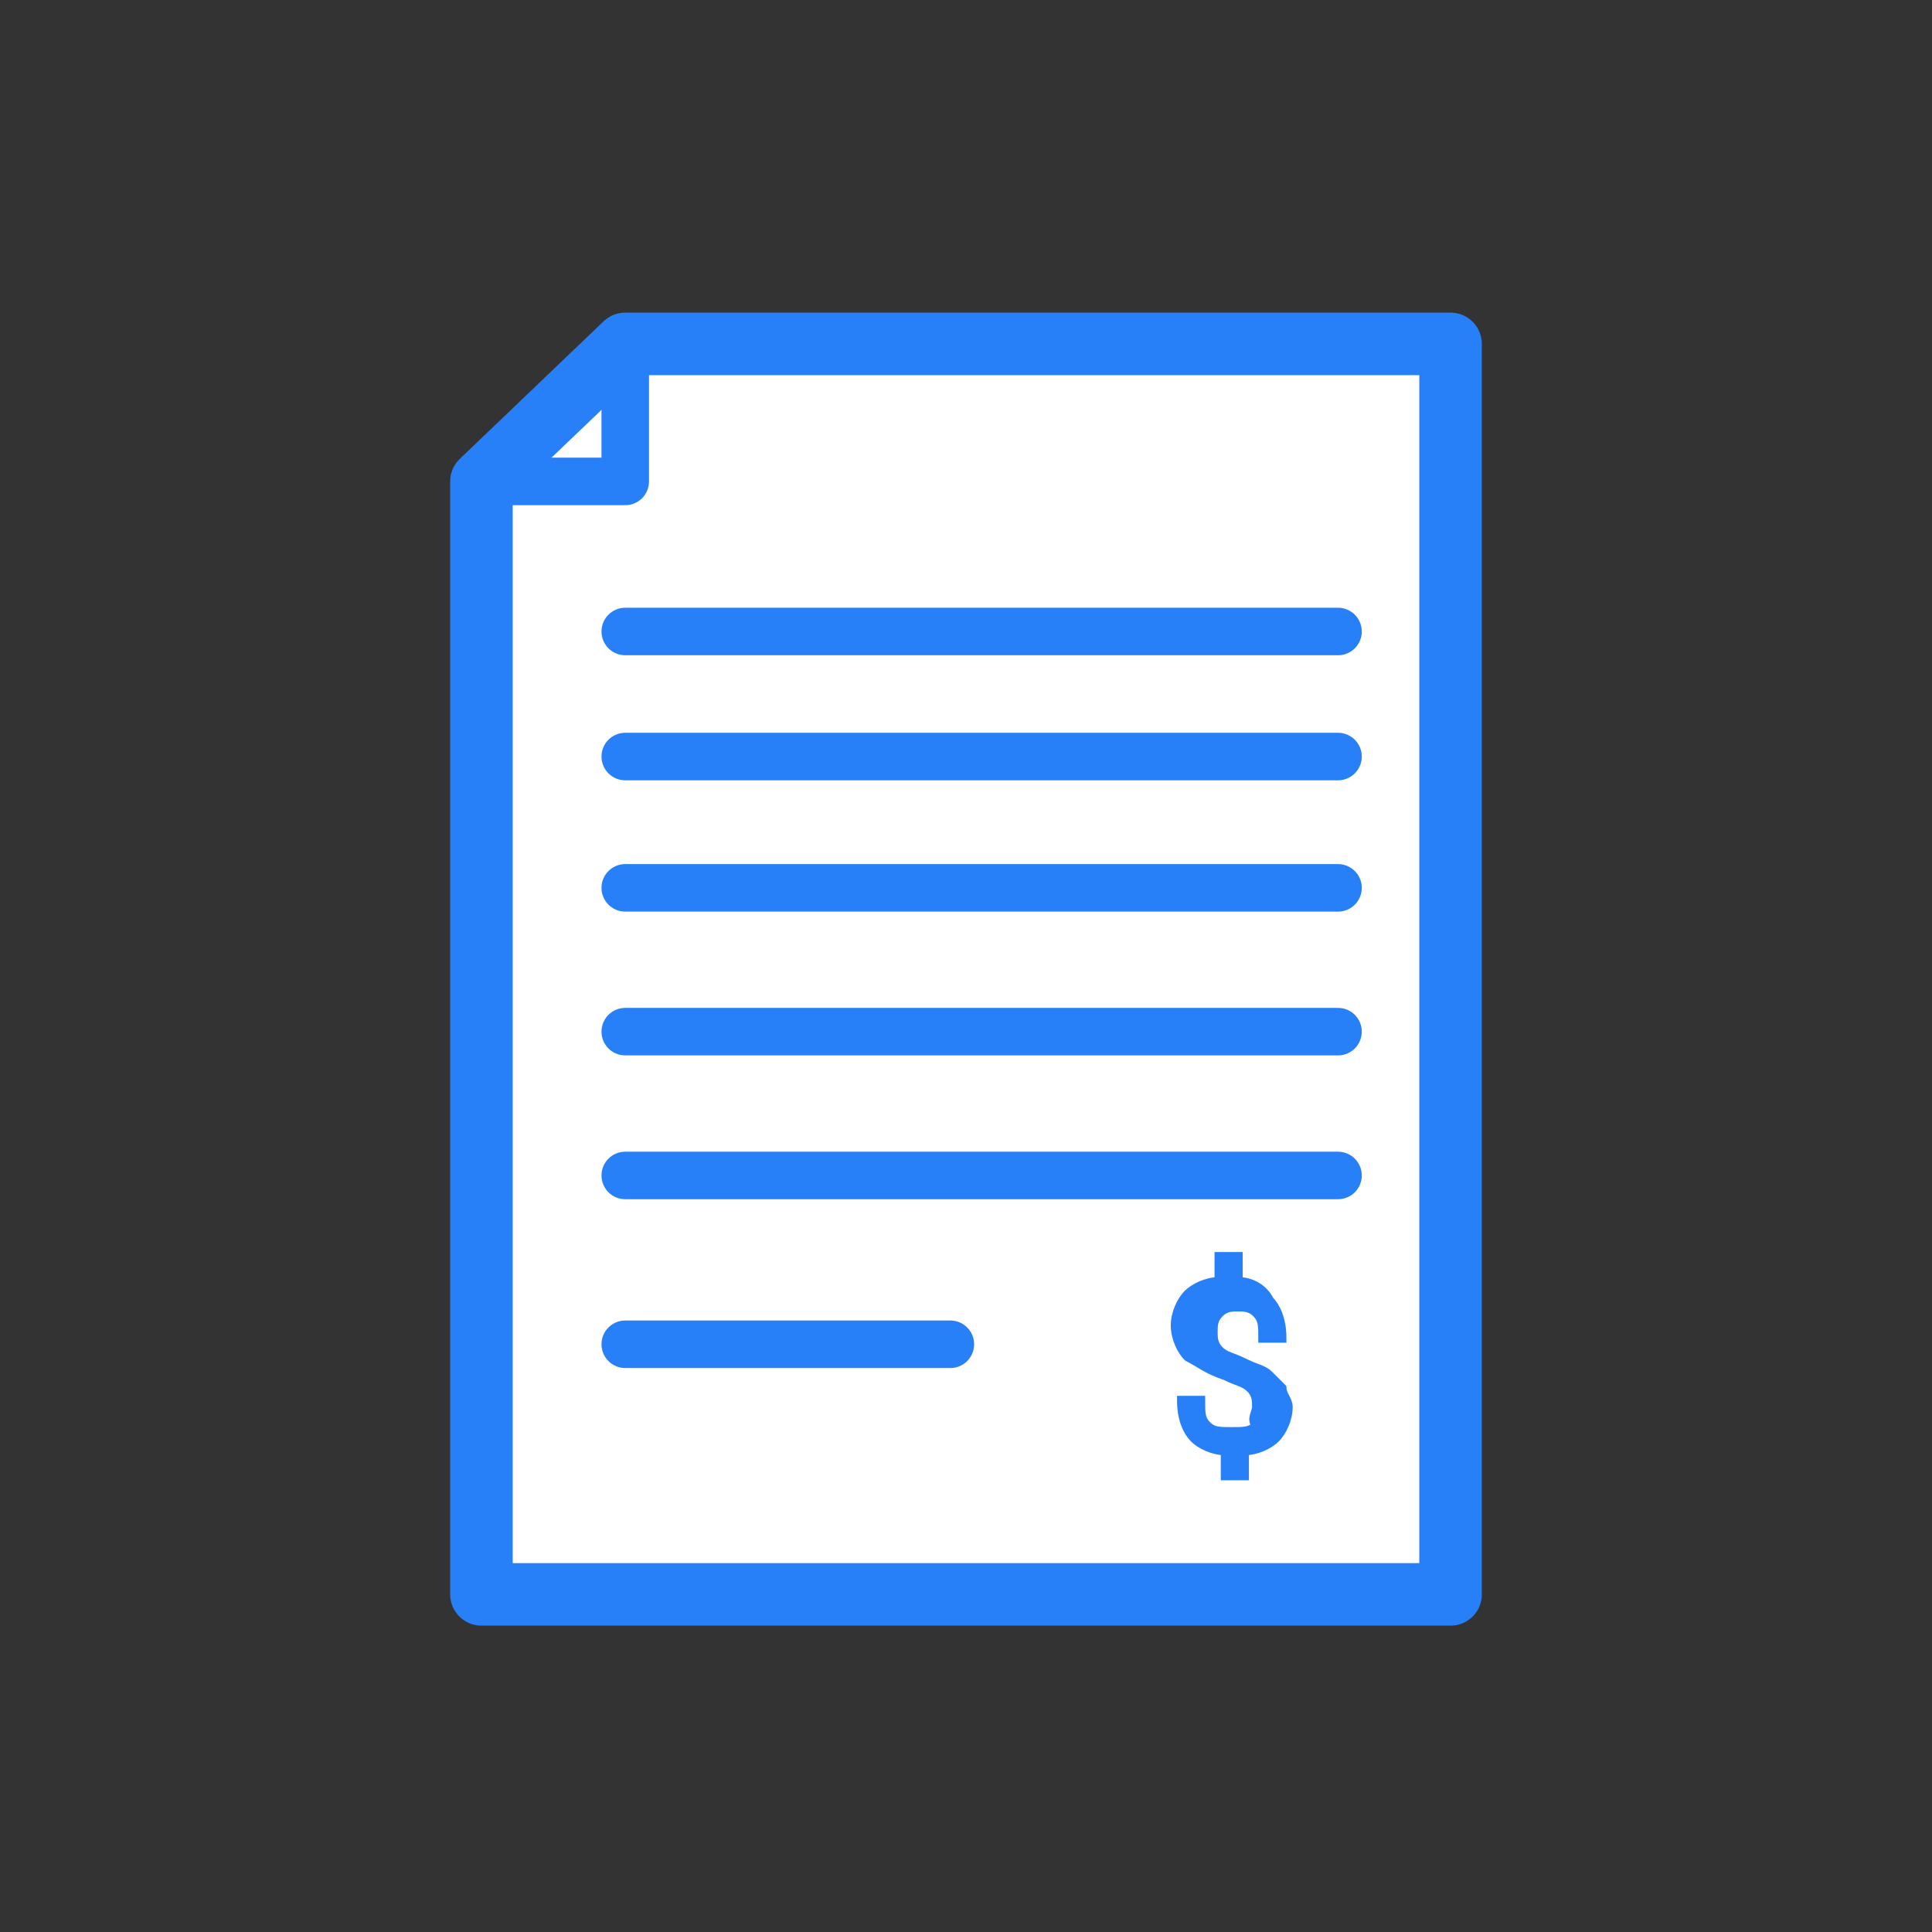 <svg xmlns="http://www.w3.org/2000/svg" xmlns:xlink="http://www.w3.org/1999/xlink" id="Layer_1" x="0px" y="0px" viewBox="0 0 30.9 30.9" style="enable-background:new 0 0 30.9 30.9;" xml:space="preserve"><rect x="0" y="0" width="30.9" height="30.9" fill="#333333" stroke="none"/><style type="text/css">	.st0{fill:#FFFFFF;stroke:#2880F8;stroke-linecap:round;stroke-linejoin:round;}	.st1{fill:none;stroke:#2880F8;stroke-width:0.76;stroke-linecap:round;stroke-linejoin:round;}	.st2{fill:#2880F8;stroke:#2880F8;stroke-width:0.15;stroke-miterlimit:10;}</style><g>	<polygon class="st0" points="10,5.5 7.7,7.7 7.7,25.5 23.2,25.5 23.2,5.5  "></polygon>	<polyline class="st1" points="7.7,7.7 10,7.7 10,5.5  "></polyline>	<line class="st1" x1="10" y1="10.1" x2="21.4" y2="10.1"></line>	<line class="st1" x1="10" y1="12.1" x2="21.4" y2="12.1"></line>	<line class="st1" x1="10" y1="14.2" x2="21.4" y2="14.2"></line>	<line class="st1" x1="10" y1="16.5" x2="21.4" y2="16.5"></line>	<line class="st1" x1="10" y1="18.8" x2="21.4" y2="18.8"></line>	<line class="st1" x1="10" y1="21.5" x2="15.2" y2="21.5"></line>	<path class="st2" d="M20.1,22.5c0-0.1,0-0.2-0.1-0.3c-0.1-0.1-0.2-0.1-0.4-0.2c-0.3-0.1-0.4-0.2-0.6-0.3c-0.1-0.1-0.2-0.3-0.2-0.5  s0.1-0.4,0.2-0.5c0.1-0.1,0.3-0.2,0.5-0.2v-0.4h0.3v0.4c0.2,0,0.4,0.1,0.5,0.3c0.1,0.1,0.2,0.3,0.2,0.6h-0.3c0-0.2,0-0.3-0.1-0.4  s-0.2-0.1-0.3-0.1s-0.2,0-0.3,0.1s-0.1,0.2-0.1,0.3c0,0.1,0,0.2,0.1,0.3s0.2,0.1,0.4,0.2c0.2,0.1,0.3,0.1,0.4,0.2  c0.1,0.1,0.2,0.2,0.2,0.2c0,0.1,0.1,0.2,0.1,0.3c0,0.2-0.1,0.4-0.2,0.5c-0.1,0.1-0.3,0.2-0.5,0.2v0.4h-0.3v-0.4  c-0.2,0-0.4-0.1-0.5-0.2c-0.1-0.1-0.2-0.3-0.2-0.6h0.3c0,0.2,0,0.3,0.1,0.4c0.1,0.1,0.2,0.1,0.4,0.1s0.3,0,0.4-0.1  C20,22.7,20.1,22.6,20.1,22.5L20.1,22.5z"></path></g></svg>